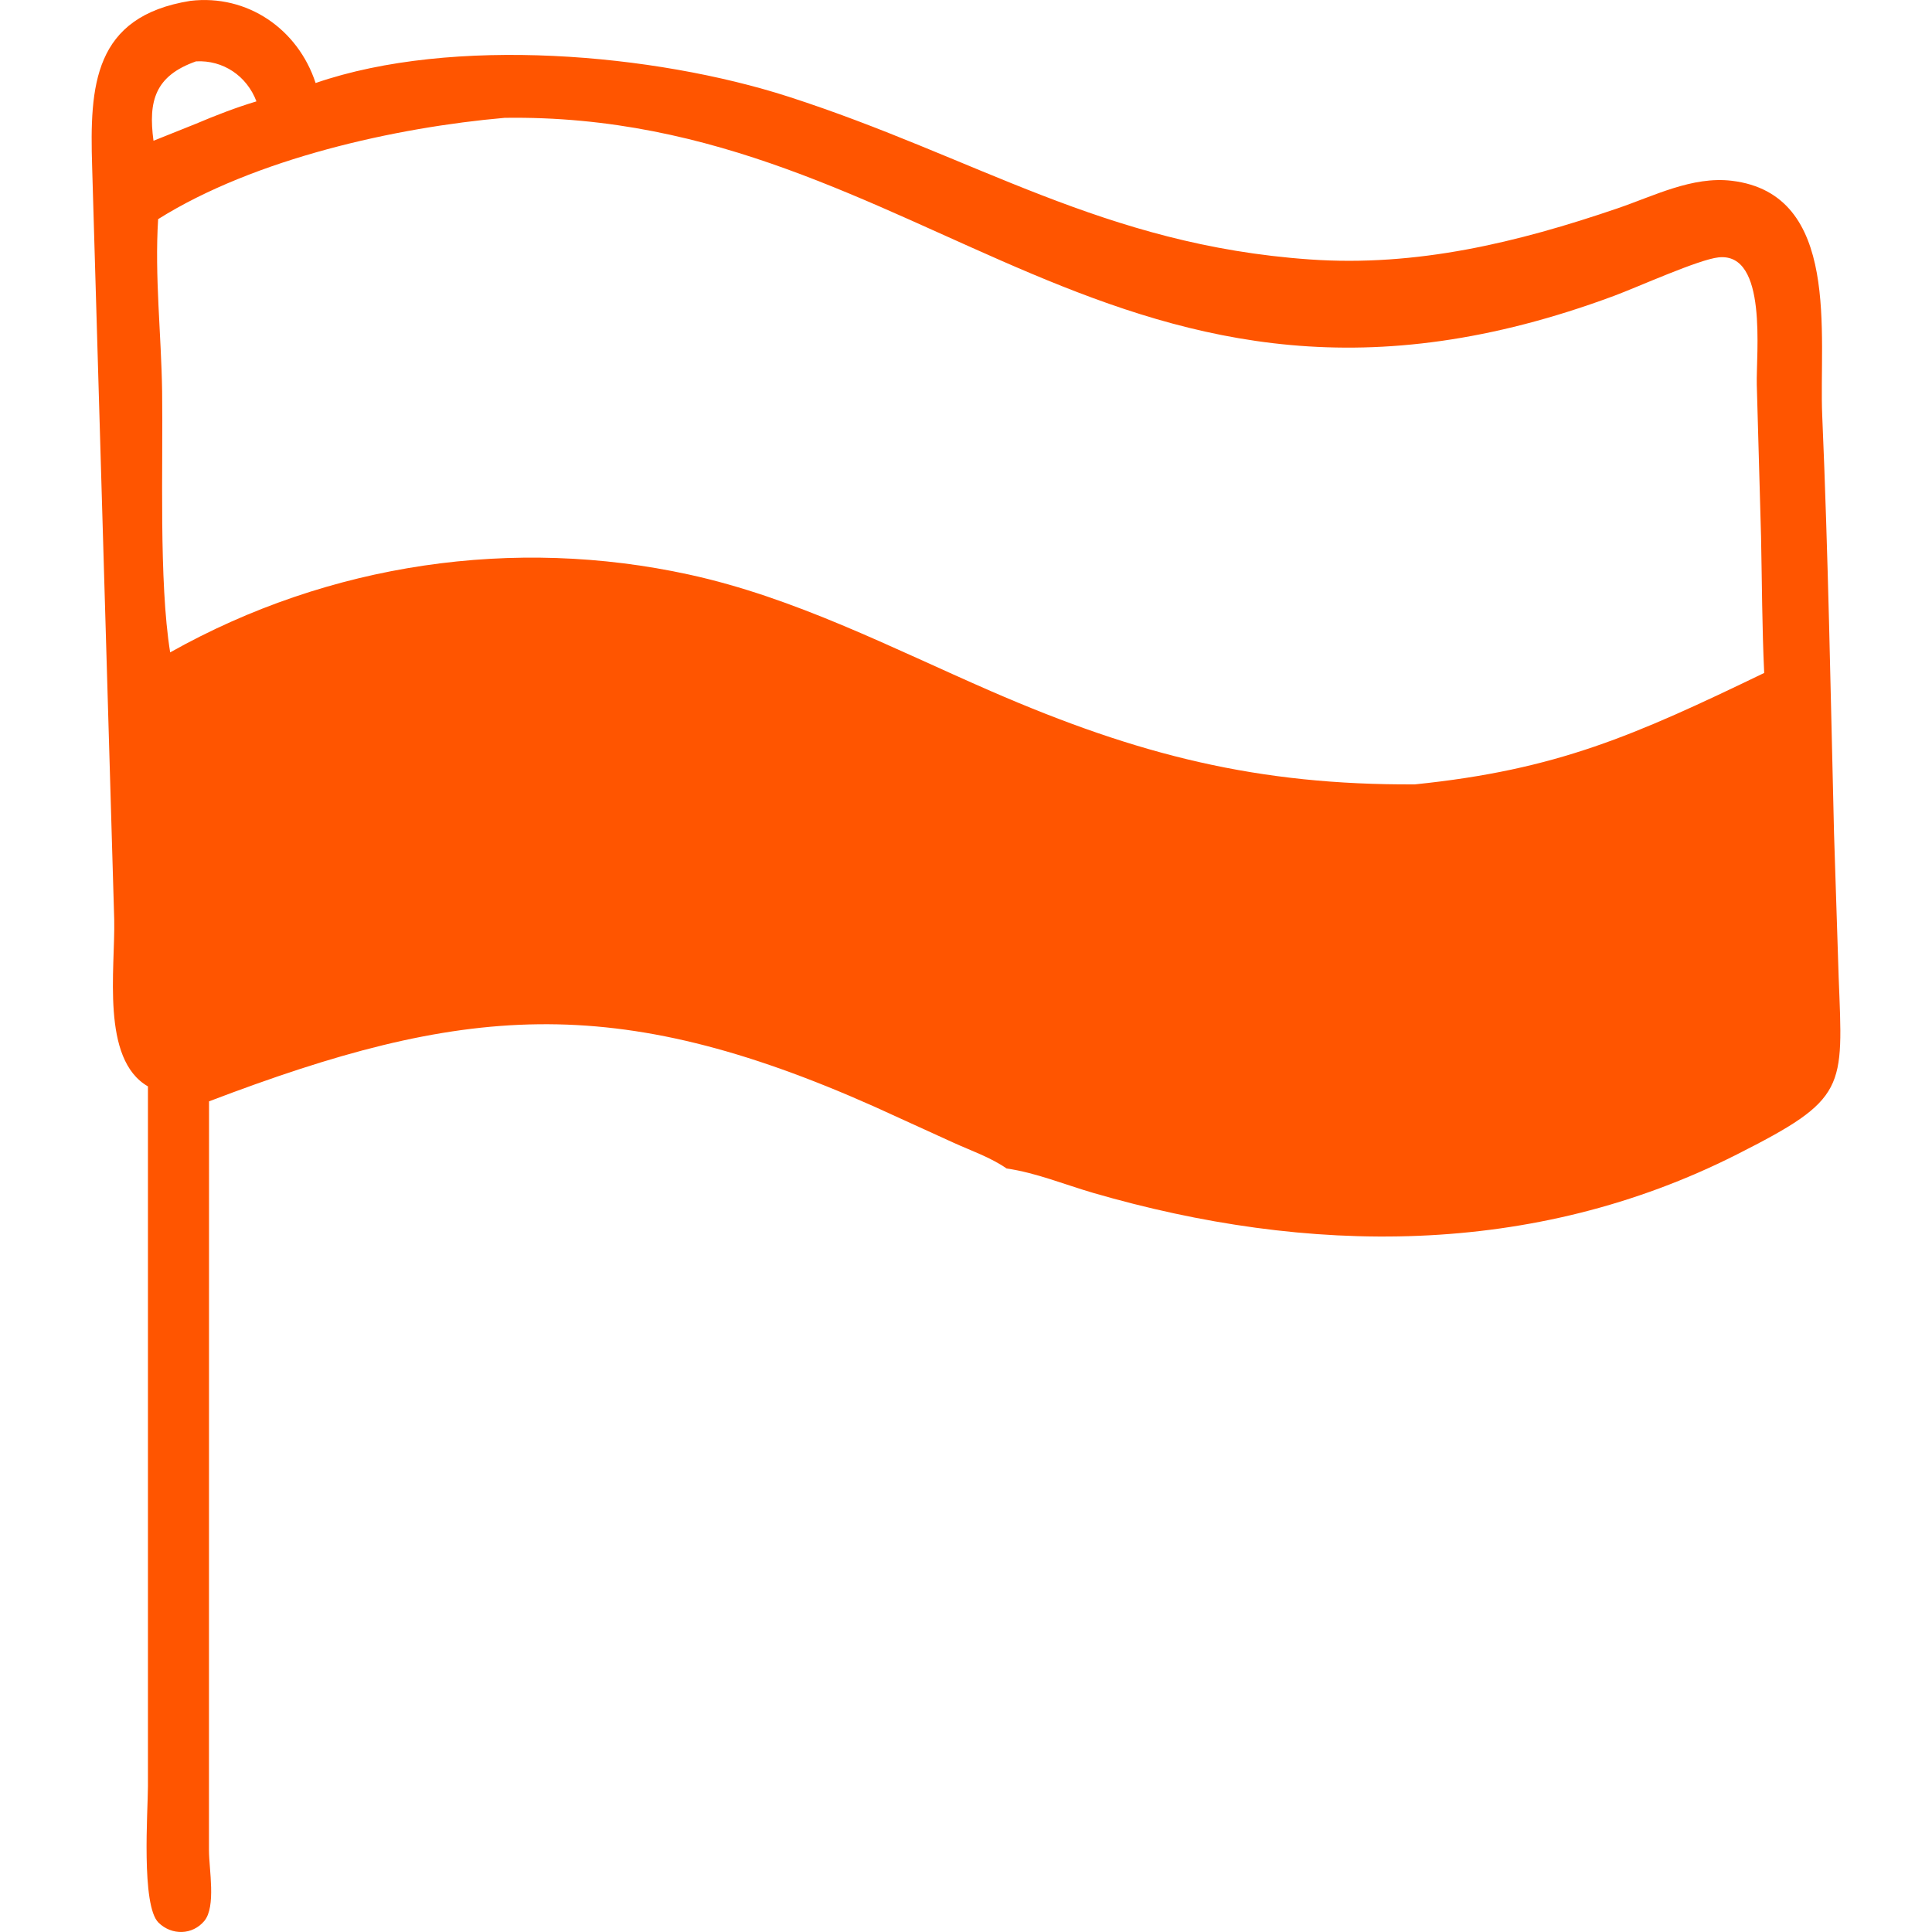 <svg version="1.1" viewBox="0 0 96 106" height="96px" width="96px" xmlns:xlink="http://www.w3.org/1999/xlink" xmlns="http://www.w3.org/2000/svg">
<g id="surface1">
<path d="M 3.117 59.605 C 0.523 58.113 1.328 53.156 1.266 50.441 L 0.055 9.137 C -0.082 4.703 0.121 0.902 5.445 0.047 C 8.57 -0.324 11.348 1.594 12.316 4.555 C 19.848 1.957 30.918 2.938 38.262 5.305 C 48.543 8.621 55.531 13.441 66.859 14.234 C 72.73 14.648 78.246 13.309 83.738 11.434 C 85.738 10.754 87.84 9.66 90.012 9.918 C 96.031 10.641 94.789 18.406 94.977 22.793 C 95.305 30.43 95.438 38.078 95.625 45.723 L 95.879 53.613 C 96.117 59.77 96.355 60.277 90.285 63.344 C 79.094 69.004 66.754 68.871 54.98 65.449 C 53.414 64.992 51.844 64.344 50.227 64.109 C 49.348 63.5 48.297 63.141 47.324 62.699 L 42.953 60.707 C 28.645 54.336 20.328 55.145 6.469 60.426 L 6.465 101.52 C 6.469 102.574 6.859 104.602 6.215 105.387 C 5.562 106.176 4.422 106.195 3.699 105.488 C 2.738 104.555 3.113 99.363 3.117 98.02 Z M 5.754 3.367 C 3.512 4.16 3.125 5.531 3.422 7.723 L 5.754 6.789 C 6.84 6.328 7.938 5.902 9.07 5.562 C 8.543 4.168 7.242 3.285 5.754 3.367 Z M 22.684 6.465 C 16.742 6.988 8.988 8.691 3.676 12.023 C 3.48 15.16 3.848 18.336 3.895 21.473 C 3.953 25.516 3.707 31.887 4.336 35.793 C 13.078 30.883 23.215 29.43 32.801 31.523 C 38.609 32.789 43.891 35.535 49.363 37.918 C 57.48 41.449 64.035 43.082 72.629 43.035 C 80.426 42.238 84.668 40.359 91.793 36.922 C 91.676 34.426 91.672 31.949 91.621 29.453 L 91.387 21.113 C 91.34 19.43 92.008 13.832 89.289 14.121 C 88.203 14.234 84.836 15.758 83.562 16.23 C 56.316 26.363 45.883 6.125 22.68 6.465 Z M 22.684 6.465" style="stroke:none;fill-rule:nonzero;fill:rgb(100%,33.333%,0%);fill-opacity:1;"></path>
</g>
</svg>
